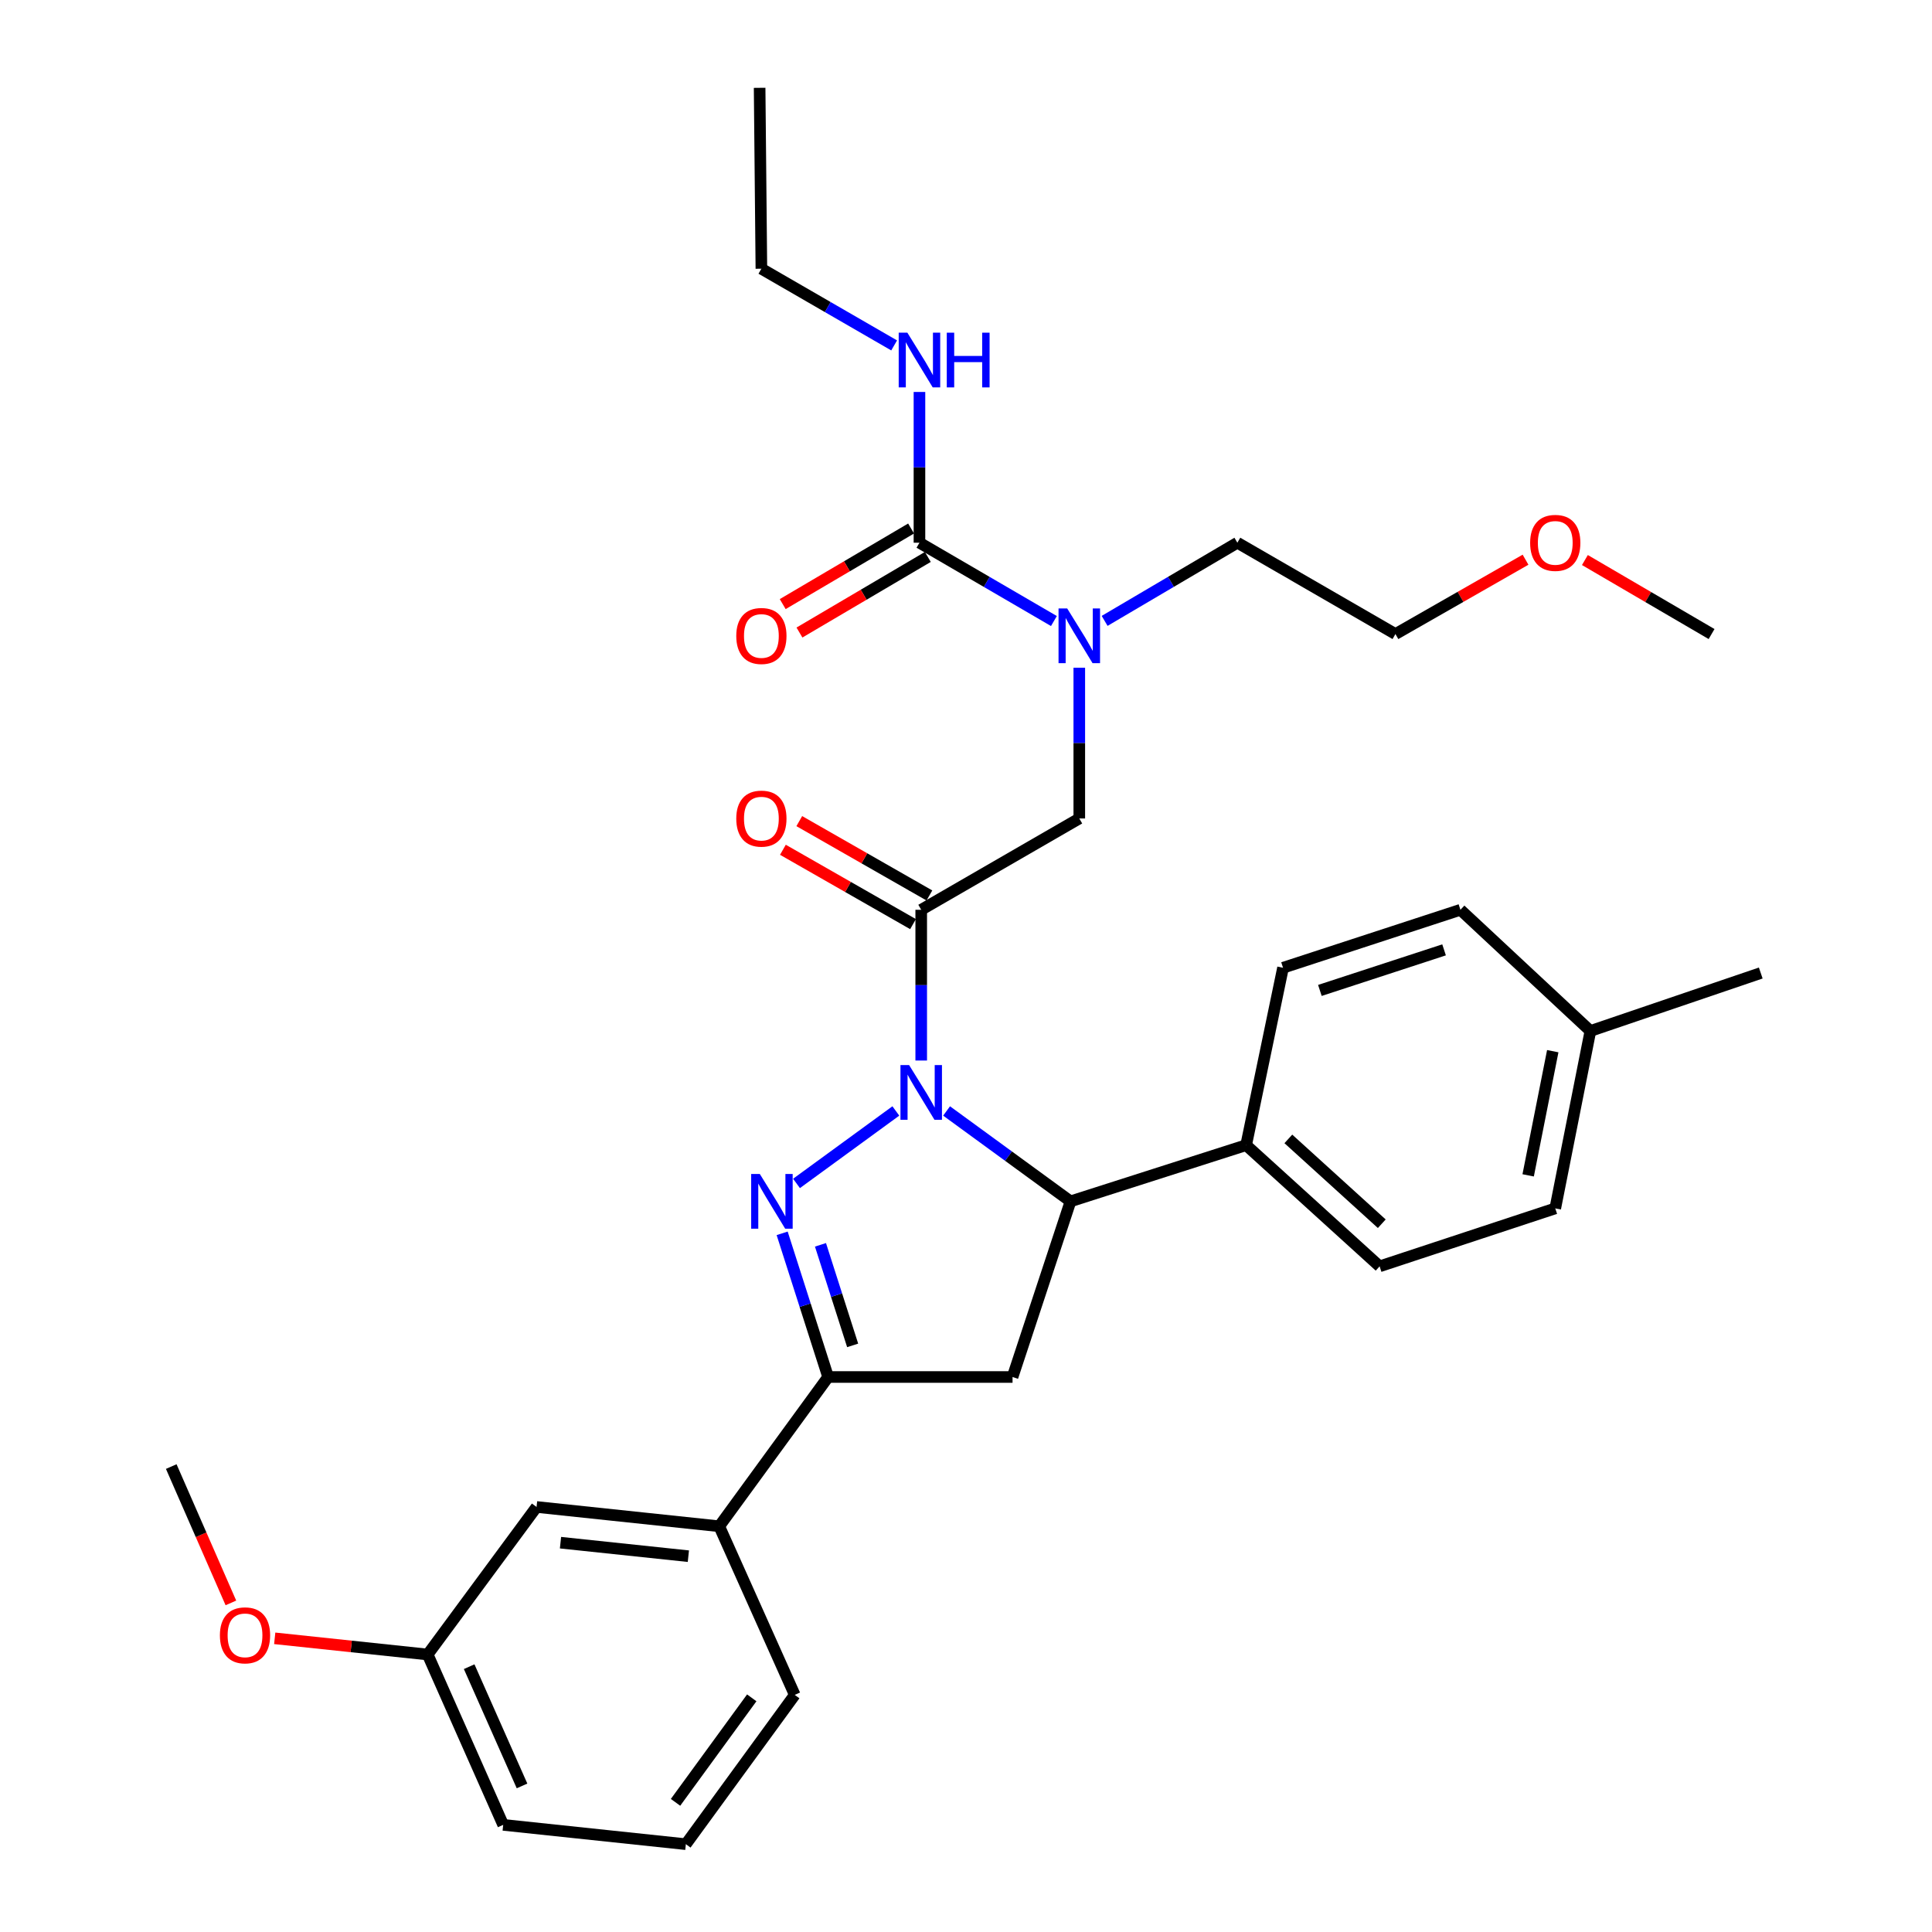 <?xml version='1.0' encoding='iso-8859-1'?>
<svg version='1.1' baseProfile='full'
              xmlns='http://www.w3.org/2000/svg'
                      xmlns:rdkit='http://www.rdkit.org/xml'
                      xmlns:xlink='http://www.w3.org/1999/xlink'
                  xml:space='preserve'
width='1000px' height='1000px' viewBox='0 0 1000 1000'>
<!-- END OF HEADER -->
<rect style='opacity:1.0;fill:#FFFFFF;stroke:none' width='1000' height='1000' x='0' y='0'> </rect>
<path class='bond-0' d='M 571.753,321.371 L 606.105,301.141' style='fill:none;fill-rule:evenodd;stroke:#0000FF;stroke-width:6px;stroke-linecap:butt;stroke-linejoin:miter;stroke-opacity:1' />
<path class='bond-0' d='M 606.105,301.141 L 640.458,280.911' style='fill:none;fill-rule:evenodd;stroke:#000000;stroke-width:6px;stroke-linecap:butt;stroke-linejoin:miter;stroke-opacity:1' />
<path class='bond-1' d='M 558.639,345.617 L 558.639,384.627' style='fill:none;fill-rule:evenodd;stroke:#0000FF;stroke-width:6px;stroke-linecap:butt;stroke-linejoin:miter;stroke-opacity:1' />
<path class='bond-1' d='M 558.639,384.627 L 558.639,423.637' style='fill:none;fill-rule:evenodd;stroke:#000000;stroke-width:6px;stroke-linecap:butt;stroke-linejoin:miter;stroke-opacity:1' />
<path class='bond-2' d='M 545.505,321.445 L 510.707,301.178' style='fill:none;fill-rule:evenodd;stroke:#0000FF;stroke-width:6px;stroke-linecap:butt;stroke-linejoin:miter;stroke-opacity:1' />
<path class='bond-2' d='M 510.707,301.178 L 475.909,280.911' style='fill:none;fill-rule:evenodd;stroke:#000000;stroke-width:6px;stroke-linecap:butt;stroke-linejoin:miter;stroke-opacity:1' />
<path class='bond-3' d='M 394.09,139.087 L 393.179,45.455' style='fill:none;fill-rule:evenodd;stroke:#000000;stroke-width:6px;stroke-linecap:butt;stroke-linejoin:miter;stroke-opacity:1' />
<path class='bond-4' d='M 394.09,139.087 L 428.448,158.938' style='fill:none;fill-rule:evenodd;stroke:#000000;stroke-width:6px;stroke-linecap:butt;stroke-linejoin:miter;stroke-opacity:1' />
<path class='bond-4' d='M 428.448,158.938 L 462.806,178.788' style='fill:none;fill-rule:evenodd;stroke:#0000FF;stroke-width:6px;stroke-linecap:butt;stroke-linejoin:miter;stroke-opacity:1' />
<path class='bond-5' d='M 481.056,463.494 L 447.382,444.253' style='fill:none;fill-rule:evenodd;stroke:#000000;stroke-width:6px;stroke-linecap:butt;stroke-linejoin:miter;stroke-opacity:1' />
<path class='bond-5' d='M 447.382,444.253 L 413.708,425.011' style='fill:none;fill-rule:evenodd;stroke:#FF0000;stroke-width:6px;stroke-linecap:butt;stroke-linejoin:miter;stroke-opacity:1' />
<path class='bond-5' d='M 472.583,478.323 L 438.909,459.082' style='fill:none;fill-rule:evenodd;stroke:#000000;stroke-width:6px;stroke-linecap:butt;stroke-linejoin:miter;stroke-opacity:1' />
<path class='bond-5' d='M 438.909,459.082 L 405.235,439.841' style='fill:none;fill-rule:evenodd;stroke:#FF0000;stroke-width:6px;stroke-linecap:butt;stroke-linejoin:miter;stroke-opacity:1' />
<path class='bond-6' d='M 476.82,470.908 L 558.639,423.637' style='fill:none;fill-rule:evenodd;stroke:#000000;stroke-width:6px;stroke-linecap:butt;stroke-linejoin:miter;stroke-opacity:1' />
<path class='bond-7' d='M 476.82,470.908 L 476.82,509.918' style='fill:none;fill-rule:evenodd;stroke:#000000;stroke-width:6px;stroke-linecap:butt;stroke-linejoin:miter;stroke-opacity:1' />
<path class='bond-7' d='M 476.82,509.918 L 476.82,548.928' style='fill:none;fill-rule:evenodd;stroke:#0000FF;stroke-width:6px;stroke-linecap:butt;stroke-linejoin:miter;stroke-opacity:1' />
<path class='bond-8' d='M 475.909,280.911 L 475.909,241.897' style='fill:none;fill-rule:evenodd;stroke:#000000;stroke-width:6px;stroke-linecap:butt;stroke-linejoin:miter;stroke-opacity:1' />
<path class='bond-8' d='M 475.909,241.897 L 475.909,202.882' style='fill:none;fill-rule:evenodd;stroke:#0000FF;stroke-width:6px;stroke-linecap:butt;stroke-linejoin:miter;stroke-opacity:1' />
<path class='bond-9' d='M 471.575,273.553 L 438.353,293.117' style='fill:none;fill-rule:evenodd;stroke:#000000;stroke-width:6px;stroke-linecap:butt;stroke-linejoin:miter;stroke-opacity:1' />
<path class='bond-9' d='M 438.353,293.117 L 405.13,312.682' style='fill:none;fill-rule:evenodd;stroke:#FF0000;stroke-width:6px;stroke-linecap:butt;stroke-linejoin:miter;stroke-opacity:1' />
<path class='bond-9' d='M 480.242,288.27 L 447.019,307.834' style='fill:none;fill-rule:evenodd;stroke:#000000;stroke-width:6px;stroke-linecap:butt;stroke-linejoin:miter;stroke-opacity:1' />
<path class='bond-9' d='M 447.019,307.834 L 413.797,327.399' style='fill:none;fill-rule:evenodd;stroke:#FF0000;stroke-width:6px;stroke-linecap:butt;stroke-linejoin:miter;stroke-opacity:1' />
<path class='bond-10' d='M 789.616,289.701 L 755.946,308.942' style='fill:none;fill-rule:evenodd;stroke:#FF0000;stroke-width:6px;stroke-linecap:butt;stroke-linejoin:miter;stroke-opacity:1' />
<path class='bond-10' d='M 755.946,308.942 L 722.277,328.183' style='fill:none;fill-rule:evenodd;stroke:#000000;stroke-width:6px;stroke-linecap:butt;stroke-linejoin:miter;stroke-opacity:1' />
<path class='bond-11' d='M 820.34,289.875 L 853.123,309.029' style='fill:none;fill-rule:evenodd;stroke:#FF0000;stroke-width:6px;stroke-linecap:butt;stroke-linejoin:miter;stroke-opacity:1' />
<path class='bond-11' d='M 853.123,309.029 L 885.906,328.183' style='fill:none;fill-rule:evenodd;stroke:#000000;stroke-width:6px;stroke-linecap:butt;stroke-linejoin:miter;stroke-opacity:1' />
<path class='bond-12' d='M 640.458,280.911 L 722.277,328.183' style='fill:none;fill-rule:evenodd;stroke:#000000;stroke-width:6px;stroke-linecap:butt;stroke-linejoin:miter;stroke-opacity:1' />
<path class='bond-13' d='M 489.951,575.031 L 522.022,598.427' style='fill:none;fill-rule:evenodd;stroke:#0000FF;stroke-width:6px;stroke-linecap:butt;stroke-linejoin:miter;stroke-opacity:1' />
<path class='bond-13' d='M 522.022,598.427 L 554.094,621.823' style='fill:none;fill-rule:evenodd;stroke:#000000;stroke-width:6px;stroke-linecap:butt;stroke-linejoin:miter;stroke-opacity:1' />
<path class='bond-14' d='M 463.688,575.031 L 412.27,612.54' style='fill:none;fill-rule:evenodd;stroke:#0000FF;stroke-width:6px;stroke-linecap:butt;stroke-linejoin:miter;stroke-opacity:1' />
<path class='bond-15' d='M 428.637,712.732 L 372.276,789.996' style='fill:none;fill-rule:evenodd;stroke:#000000;stroke-width:6px;stroke-linecap:butt;stroke-linejoin:miter;stroke-opacity:1' />
<path class='bond-16' d='M 428.637,712.732 L 524.091,712.732' style='fill:none;fill-rule:evenodd;stroke:#000000;stroke-width:6px;stroke-linecap:butt;stroke-linejoin:miter;stroke-opacity:1' />
<path class='bond-17' d='M 428.637,712.732 L 416.739,675.55' style='fill:none;fill-rule:evenodd;stroke:#000000;stroke-width:6px;stroke-linecap:butt;stroke-linejoin:miter;stroke-opacity:1' />
<path class='bond-17' d='M 416.739,675.55 L 404.84,638.369' style='fill:none;fill-rule:evenodd;stroke:#0000FF;stroke-width:6px;stroke-linecap:butt;stroke-linejoin:miter;stroke-opacity:1' />
<path class='bond-17' d='M 441.334,696.372 L 433.005,670.345' style='fill:none;fill-rule:evenodd;stroke:#000000;stroke-width:6px;stroke-linecap:butt;stroke-linejoin:miter;stroke-opacity:1' />
<path class='bond-17' d='M 433.005,670.345 L 424.677,644.318' style='fill:none;fill-rule:evenodd;stroke:#0000FF;stroke-width:6px;stroke-linecap:butt;stroke-linejoin:miter;stroke-opacity:1' />
<path class='bond-18' d='M 524.091,712.732 L 554.094,621.823' style='fill:none;fill-rule:evenodd;stroke:#000000;stroke-width:6px;stroke-linecap:butt;stroke-linejoin:miter;stroke-opacity:1' />
<path class='bond-19' d='M 554.094,621.823 L 645.003,592.731' style='fill:none;fill-rule:evenodd;stroke:#000000;stroke-width:6px;stroke-linecap:butt;stroke-linejoin:miter;stroke-opacity:1' />
<path class='bond-20' d='M 221.361,856.368 L 260.454,944.545' style='fill:none;fill-rule:evenodd;stroke:#000000;stroke-width:6px;stroke-linecap:butt;stroke-linejoin:miter;stroke-opacity:1' />
<path class='bond-20' d='M 242.839,862.672 L 270.204,924.396' style='fill:none;fill-rule:evenodd;stroke:#000000;stroke-width:6px;stroke-linecap:butt;stroke-linejoin:miter;stroke-opacity:1' />
<path class='bond-21' d='M 221.361,856.368 L 277.723,780.005' style='fill:none;fill-rule:evenodd;stroke:#000000;stroke-width:6px;stroke-linecap:butt;stroke-linejoin:miter;stroke-opacity:1' />
<path class='bond-22' d='M 221.361,856.368 L 181.778,852.181' style='fill:none;fill-rule:evenodd;stroke:#000000;stroke-width:6px;stroke-linecap:butt;stroke-linejoin:miter;stroke-opacity:1' />
<path class='bond-22' d='M 181.778,852.181 L 142.195,847.994' style='fill:none;fill-rule:evenodd;stroke:#FF0000;stroke-width:6px;stroke-linecap:butt;stroke-linejoin:miter;stroke-opacity:1' />
<path class='bond-23' d='M 260.454,944.545 L 354.997,954.545' style='fill:none;fill-rule:evenodd;stroke:#000000;stroke-width:6px;stroke-linecap:butt;stroke-linejoin:miter;stroke-opacity:1' />
<path class='bond-24' d='M 645.003,592.731 L 664.094,500.911' style='fill:none;fill-rule:evenodd;stroke:#000000;stroke-width:6px;stroke-linecap:butt;stroke-linejoin:miter;stroke-opacity:1' />
<path class='bond-25' d='M 645.003,592.731 L 714.088,655.459' style='fill:none;fill-rule:evenodd;stroke:#000000;stroke-width:6px;stroke-linecap:butt;stroke-linejoin:miter;stroke-opacity:1' />
<path class='bond-25' d='M 666.847,589.496 L 715.207,633.405' style='fill:none;fill-rule:evenodd;stroke:#000000;stroke-width:6px;stroke-linecap:butt;stroke-linejoin:miter;stroke-opacity:1' />
<path class='bond-26' d='M 823.187,533.637 L 804.998,625.457' style='fill:none;fill-rule:evenodd;stroke:#000000;stroke-width:6px;stroke-linecap:butt;stroke-linejoin:miter;stroke-opacity:1' />
<path class='bond-26' d='M 803.705,544.091 L 790.972,608.365' style='fill:none;fill-rule:evenodd;stroke:#000000;stroke-width:6px;stroke-linecap:butt;stroke-linejoin:miter;stroke-opacity:1' />
<path class='bond-27' d='M 823.187,533.637 L 911.363,503.634' style='fill:none;fill-rule:evenodd;stroke:#000000;stroke-width:6px;stroke-linecap:butt;stroke-linejoin:miter;stroke-opacity:1' />
<path class='bond-28' d='M 823.187,533.637 L 755.914,470.908' style='fill:none;fill-rule:evenodd;stroke:#000000;stroke-width:6px;stroke-linecap:butt;stroke-linejoin:miter;stroke-opacity:1' />
<path class='bond-29' d='M 664.094,500.911 L 755.914,470.908' style='fill:none;fill-rule:evenodd;stroke:#000000;stroke-width:6px;stroke-linecap:butt;stroke-linejoin:miter;stroke-opacity:1' />
<path class='bond-29' d='M 683.171,512.645 L 747.445,491.643' style='fill:none;fill-rule:evenodd;stroke:#000000;stroke-width:6px;stroke-linecap:butt;stroke-linejoin:miter;stroke-opacity:1' />
<path class='bond-30' d='M 714.088,655.459 L 804.998,625.457' style='fill:none;fill-rule:evenodd;stroke:#000000;stroke-width:6px;stroke-linecap:butt;stroke-linejoin:miter;stroke-opacity:1' />
<path class='bond-31' d='M 354.997,954.545 L 411.359,877.271' style='fill:none;fill-rule:evenodd;stroke:#000000;stroke-width:6px;stroke-linecap:butt;stroke-linejoin:miter;stroke-opacity:1' />
<path class='bond-31' d='M 349.653,932.89 L 389.106,878.798' style='fill:none;fill-rule:evenodd;stroke:#000000;stroke-width:6px;stroke-linecap:butt;stroke-linejoin:miter;stroke-opacity:1' />
<path class='bond-32' d='M 411.359,877.271 L 372.276,789.996' style='fill:none;fill-rule:evenodd;stroke:#000000;stroke-width:6px;stroke-linecap:butt;stroke-linejoin:miter;stroke-opacity:1' />
<path class='bond-33' d='M 372.276,789.996 L 277.723,780.005' style='fill:none;fill-rule:evenodd;stroke:#000000;stroke-width:6px;stroke-linecap:butt;stroke-linejoin:miter;stroke-opacity:1' />
<path class='bond-33' d='M 356.298,805.482 L 290.111,798.488' style='fill:none;fill-rule:evenodd;stroke:#000000;stroke-width:6px;stroke-linecap:butt;stroke-linejoin:miter;stroke-opacity:1' />
<path class='bond-34' d='M 119.512,829.666 L 104.074,794.379' style='fill:none;fill-rule:evenodd;stroke:#FF0000;stroke-width:6px;stroke-linecap:butt;stroke-linejoin:miter;stroke-opacity:1' />
<path class='bond-34' d='M 104.074,794.379 L 88.637,759.092' style='fill:none;fill-rule:evenodd;stroke:#000000;stroke-width:6px;stroke-linecap:butt;stroke-linejoin:miter;stroke-opacity:1' />
<path  class='atom-0' d='M 552.379 314.934
L 561.659 329.934
Q 562.579 331.414, 564.059 334.094
Q 565.539 336.774, 565.619 336.934
L 565.619 314.934
L 569.379 314.934
L 569.379 343.254
L 565.499 343.254
L 555.539 326.854
Q 554.379 324.934, 553.139 322.734
Q 551.939 320.534, 551.579 319.854
L 551.579 343.254
L 547.899 343.254
L 547.899 314.934
L 552.379 314.934
' fill='#0000FF'/>
<path  class='atom-3' d='M 381.09 423.717
Q 381.09 416.917, 384.45 413.117
Q 387.81 409.317, 394.09 409.317
Q 400.37 409.317, 403.73 413.117
Q 407.09 416.917, 407.09 423.717
Q 407.09 430.597, 403.69 434.517
Q 400.29 438.397, 394.09 438.397
Q 387.85 438.397, 384.45 434.517
Q 381.09 430.637, 381.09 423.717
M 394.09 435.197
Q 398.41 435.197, 400.73 432.317
Q 403.09 429.397, 403.09 423.717
Q 403.09 418.157, 400.73 415.357
Q 398.41 412.517, 394.09 412.517
Q 389.77 412.517, 387.41 415.317
Q 385.09 418.117, 385.09 423.717
Q 385.09 429.437, 387.41 432.317
Q 389.77 435.197, 394.09 435.197
' fill='#FF0000'/>
<path  class='atom-6' d='M 469.649 172.198
L 478.929 187.198
Q 479.849 188.678, 481.329 191.358
Q 482.809 194.038, 482.889 194.198
L 482.889 172.198
L 486.649 172.198
L 486.649 200.518
L 482.769 200.518
L 472.809 184.118
Q 471.649 182.198, 470.409 179.998
Q 469.209 177.798, 468.849 177.118
L 468.849 200.518
L 465.169 200.518
L 465.169 172.198
L 469.649 172.198
' fill='#0000FF'/>
<path  class='atom-6' d='M 490.049 172.198
L 493.889 172.198
L 493.889 184.238
L 508.369 184.238
L 508.369 172.198
L 512.209 172.198
L 512.209 200.518
L 508.369 200.518
L 508.369 187.438
L 493.889 187.438
L 493.889 200.518
L 490.049 200.518
L 490.049 172.198
' fill='#0000FF'/>
<path  class='atom-7' d='M 381.09 329.174
Q 381.09 322.374, 384.45 318.574
Q 387.81 314.774, 394.09 314.774
Q 400.37 314.774, 403.73 318.574
Q 407.09 322.374, 407.09 329.174
Q 407.09 336.054, 403.69 339.974
Q 400.29 343.854, 394.09 343.854
Q 387.85 343.854, 384.45 339.974
Q 381.09 336.094, 381.09 329.174
M 394.09 340.654
Q 398.41 340.654, 400.73 337.774
Q 403.09 334.854, 403.09 329.174
Q 403.09 323.614, 400.73 320.814
Q 398.41 317.974, 394.09 317.974
Q 389.77 317.974, 387.41 320.774
Q 385.09 323.574, 385.09 329.174
Q 385.09 334.894, 387.41 337.774
Q 389.77 340.654, 394.09 340.654
' fill='#FF0000'/>
<path  class='atom-9' d='M 791.998 280.991
Q 791.998 274.191, 795.358 270.391
Q 798.718 266.591, 804.998 266.591
Q 811.278 266.591, 814.638 270.391
Q 817.998 274.191, 817.998 280.991
Q 817.998 287.871, 814.598 291.791
Q 811.198 295.671, 804.998 295.671
Q 798.758 295.671, 795.358 291.791
Q 791.998 287.911, 791.998 280.991
M 804.998 292.471
Q 809.318 292.471, 811.638 289.591
Q 813.998 286.671, 813.998 280.991
Q 813.998 275.431, 811.638 272.631
Q 809.318 269.791, 804.998 269.791
Q 800.678 269.791, 798.318 272.591
Q 795.998 275.391, 795.998 280.991
Q 795.998 286.711, 798.318 289.591
Q 800.678 292.471, 804.998 292.471
' fill='#FF0000'/>
<path  class='atom-11' d='M 470.56 551.292
L 479.84 566.292
Q 480.76 567.772, 482.24 570.452
Q 483.72 573.132, 483.8 573.292
L 483.8 551.292
L 487.56 551.292
L 487.56 579.612
L 483.68 579.612
L 473.72 563.212
Q 472.56 561.292, 471.32 559.092
Q 470.12 556.892, 469.76 556.212
L 469.76 579.612
L 466.08 579.612
L 466.08 551.292
L 470.56 551.292
' fill='#0000FF'/>
<path  class='atom-15' d='M 393.286 607.663
L 402.566 622.663
Q 403.486 624.143, 404.966 626.823
Q 406.446 629.503, 406.526 629.663
L 406.526 607.663
L 410.286 607.663
L 410.286 635.983
L 406.406 635.983
L 396.446 619.583
Q 395.286 617.663, 394.046 615.463
Q 392.846 613.263, 392.486 612.583
L 392.486 635.983
L 388.806 635.983
L 388.806 607.663
L 393.286 607.663
' fill='#0000FF'/>
<path  class='atom-29' d='M 113.818 846.447
Q 113.818 839.647, 117.178 835.847
Q 120.538 832.047, 126.818 832.047
Q 133.098 832.047, 136.458 835.847
Q 139.818 839.647, 139.818 846.447
Q 139.818 853.327, 136.418 857.247
Q 133.018 861.127, 126.818 861.127
Q 120.578 861.127, 117.178 857.247
Q 113.818 853.367, 113.818 846.447
M 126.818 857.927
Q 131.138 857.927, 133.458 855.047
Q 135.818 852.127, 135.818 846.447
Q 135.818 840.887, 133.458 838.087
Q 131.138 835.247, 126.818 835.247
Q 122.498 835.247, 120.138 838.047
Q 117.818 840.847, 117.818 846.447
Q 117.818 852.167, 120.138 855.047
Q 122.498 857.927, 126.818 857.927
' fill='#FF0000'/>
</svg>
